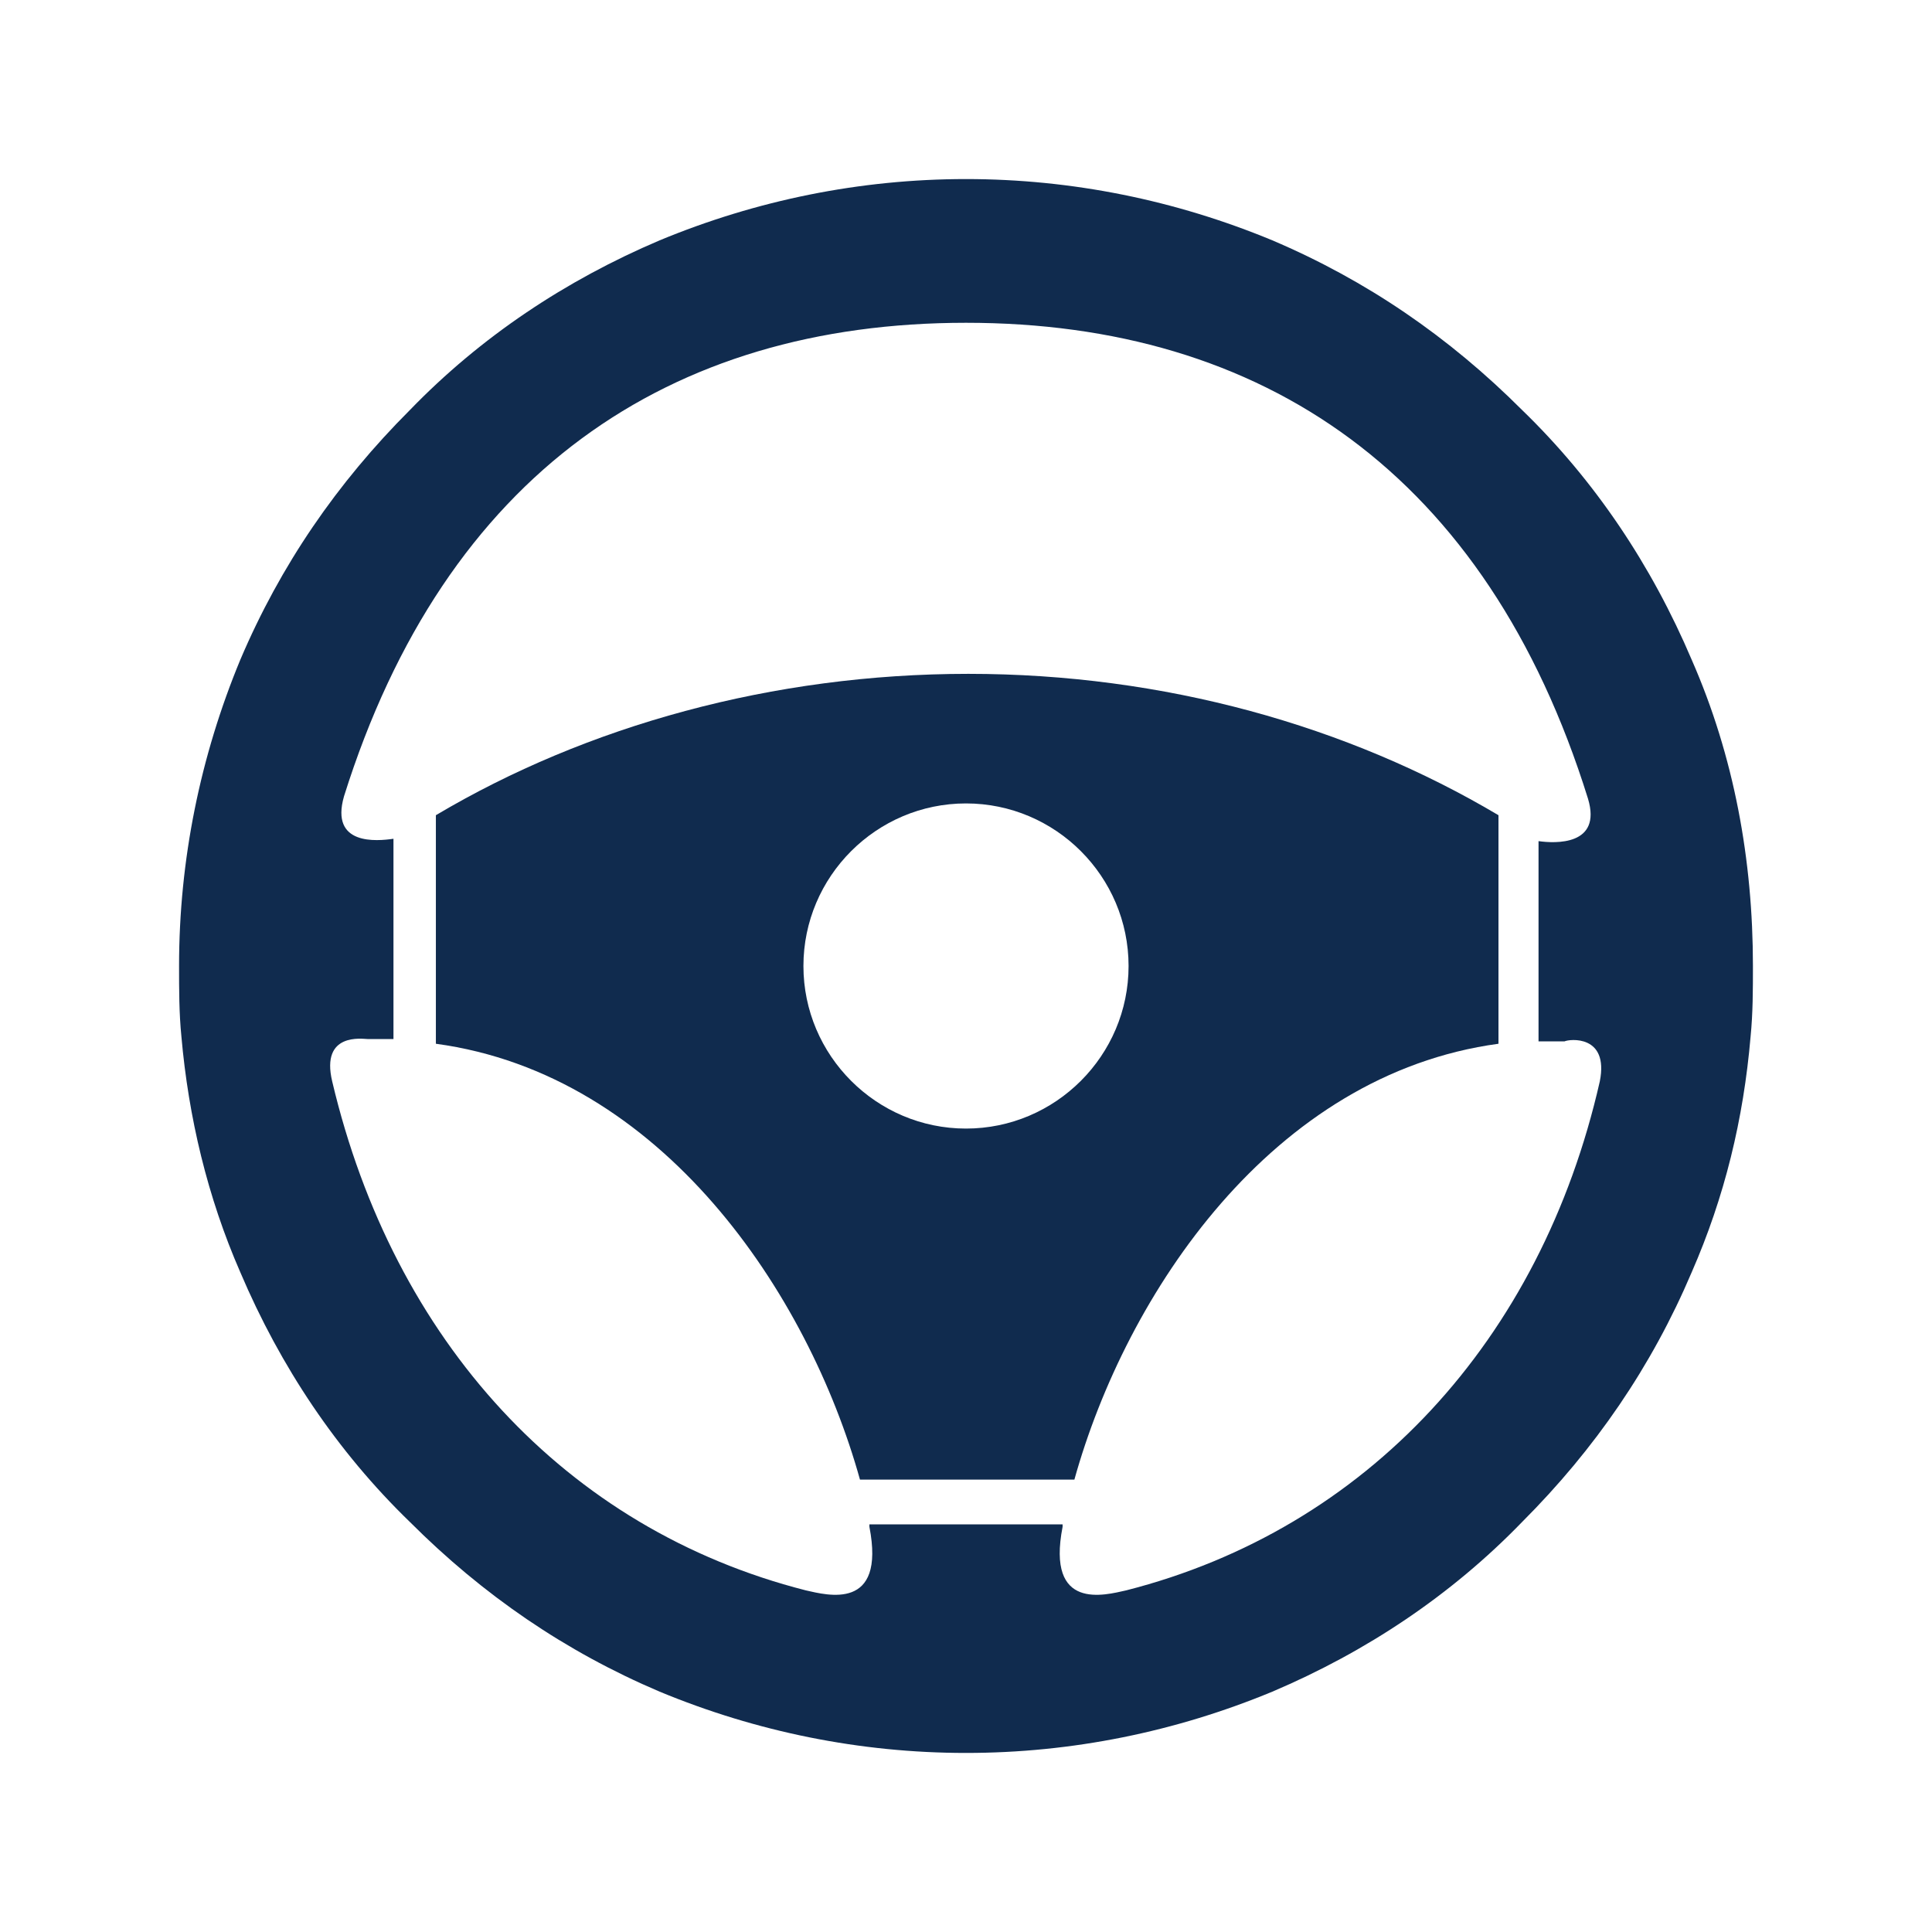 <?xml version="1.0" encoding="utf-8"?>
<!-- Generator: Adobe Illustrator 26.5.0, SVG Export Plug-In . SVG Version: 6.00 Build 0)  -->
<svg version="1.1" id="Groupe_9717" xmlns="http://www.w3.org/2000/svg" xmlns:xlink="http://www.w3.org/1999/xlink" x="0px"
	 y="0px" width="82px" height="82px" viewBox="0 0 82 82" style="enable-background:new 0 0 82 82;" xml:space="preserve">
<style type="text/css">
	.st0{fill:#102B4E;}
</style>
<g>
	<path class="st0" d="M18.5,34.6v9.7c9.6,1.3,15.8,10.6,18,18.5h9.1c2.2-7.9,8.4-17.2,18-18.5v-9.7c-6.4-3.8-14.2-6-22.5-6
		S24.9,30.8,18.5,34.6z M47.9,41c0,3.8-3.1,6.9-6.9,6.9c-3.8,0-6.9-3.1-6.9-6.9s3.1-6.9,6.9-6.9C44.8,34.1,47.9,37.2,47.9,41z"/>
	<path class="st0" d="M71.8,28c-1.7-4-4.1-7.6-7.2-10.6c-3.1-3.1-6.6-5.5-10.6-7.2c-4.1-1.7-8.5-2.6-13-2.6c-4.5,0-8.9,0.9-13,2.6
		c-4,1.7-7.6,4.1-10.6,7.2c-3.1,3.1-5.5,6.6-7.2,10.6c-1.7,4.1-2.6,8.5-2.6,13c0,1,0,2,0.1,3c0.3,3.4,1.1,6.8,2.5,10
		c1.7,4,4.1,7.6,7.2,10.6c3.1,3.1,6.6,5.5,10.6,7.2c4.1,1.7,8.5,2.6,13,2.6c4.5,0,8.9-0.9,13-2.6c4-1.7,7.6-4.1,10.6-7.2
		c3.1-3.1,5.5-6.6,7.2-10.6c1.4-3.2,2.2-6.5,2.5-10c0.1-1,0.1-2,0.1-3C74.4,36.5,73.6,32.1,71.8,28z M67.9,45.9
		c-2.5,11-9.9,19-20.1,21.6c-0.9,0.2-3.4,0.9-2.7-2.7c0,0,0-0.1,0-0.1h-8.2c0,0,0,0.1,0,0.1c0.7,3.6-1.8,2.9-2.7,2.7
		C24,64.9,16.7,56.9,14.1,45.9c-0.5-2.1,1.3-1.8,1.5-1.8c0.4,0,0.7,0,1.1,0v-8.5c-0.7,0.1-2.7,0.3-2.1-1.8
		C18.9,20.1,28.4,13.7,41,13.7c12.6,0,22.1,6.4,26.4,20.2c0.6,2-1.4,1.9-2.1,1.8v8.5c0.4,0,0.7,0,1.1,0
		C66.6,44.1,68.3,43.9,67.9,45.9z"/>
</g>
</svg>
